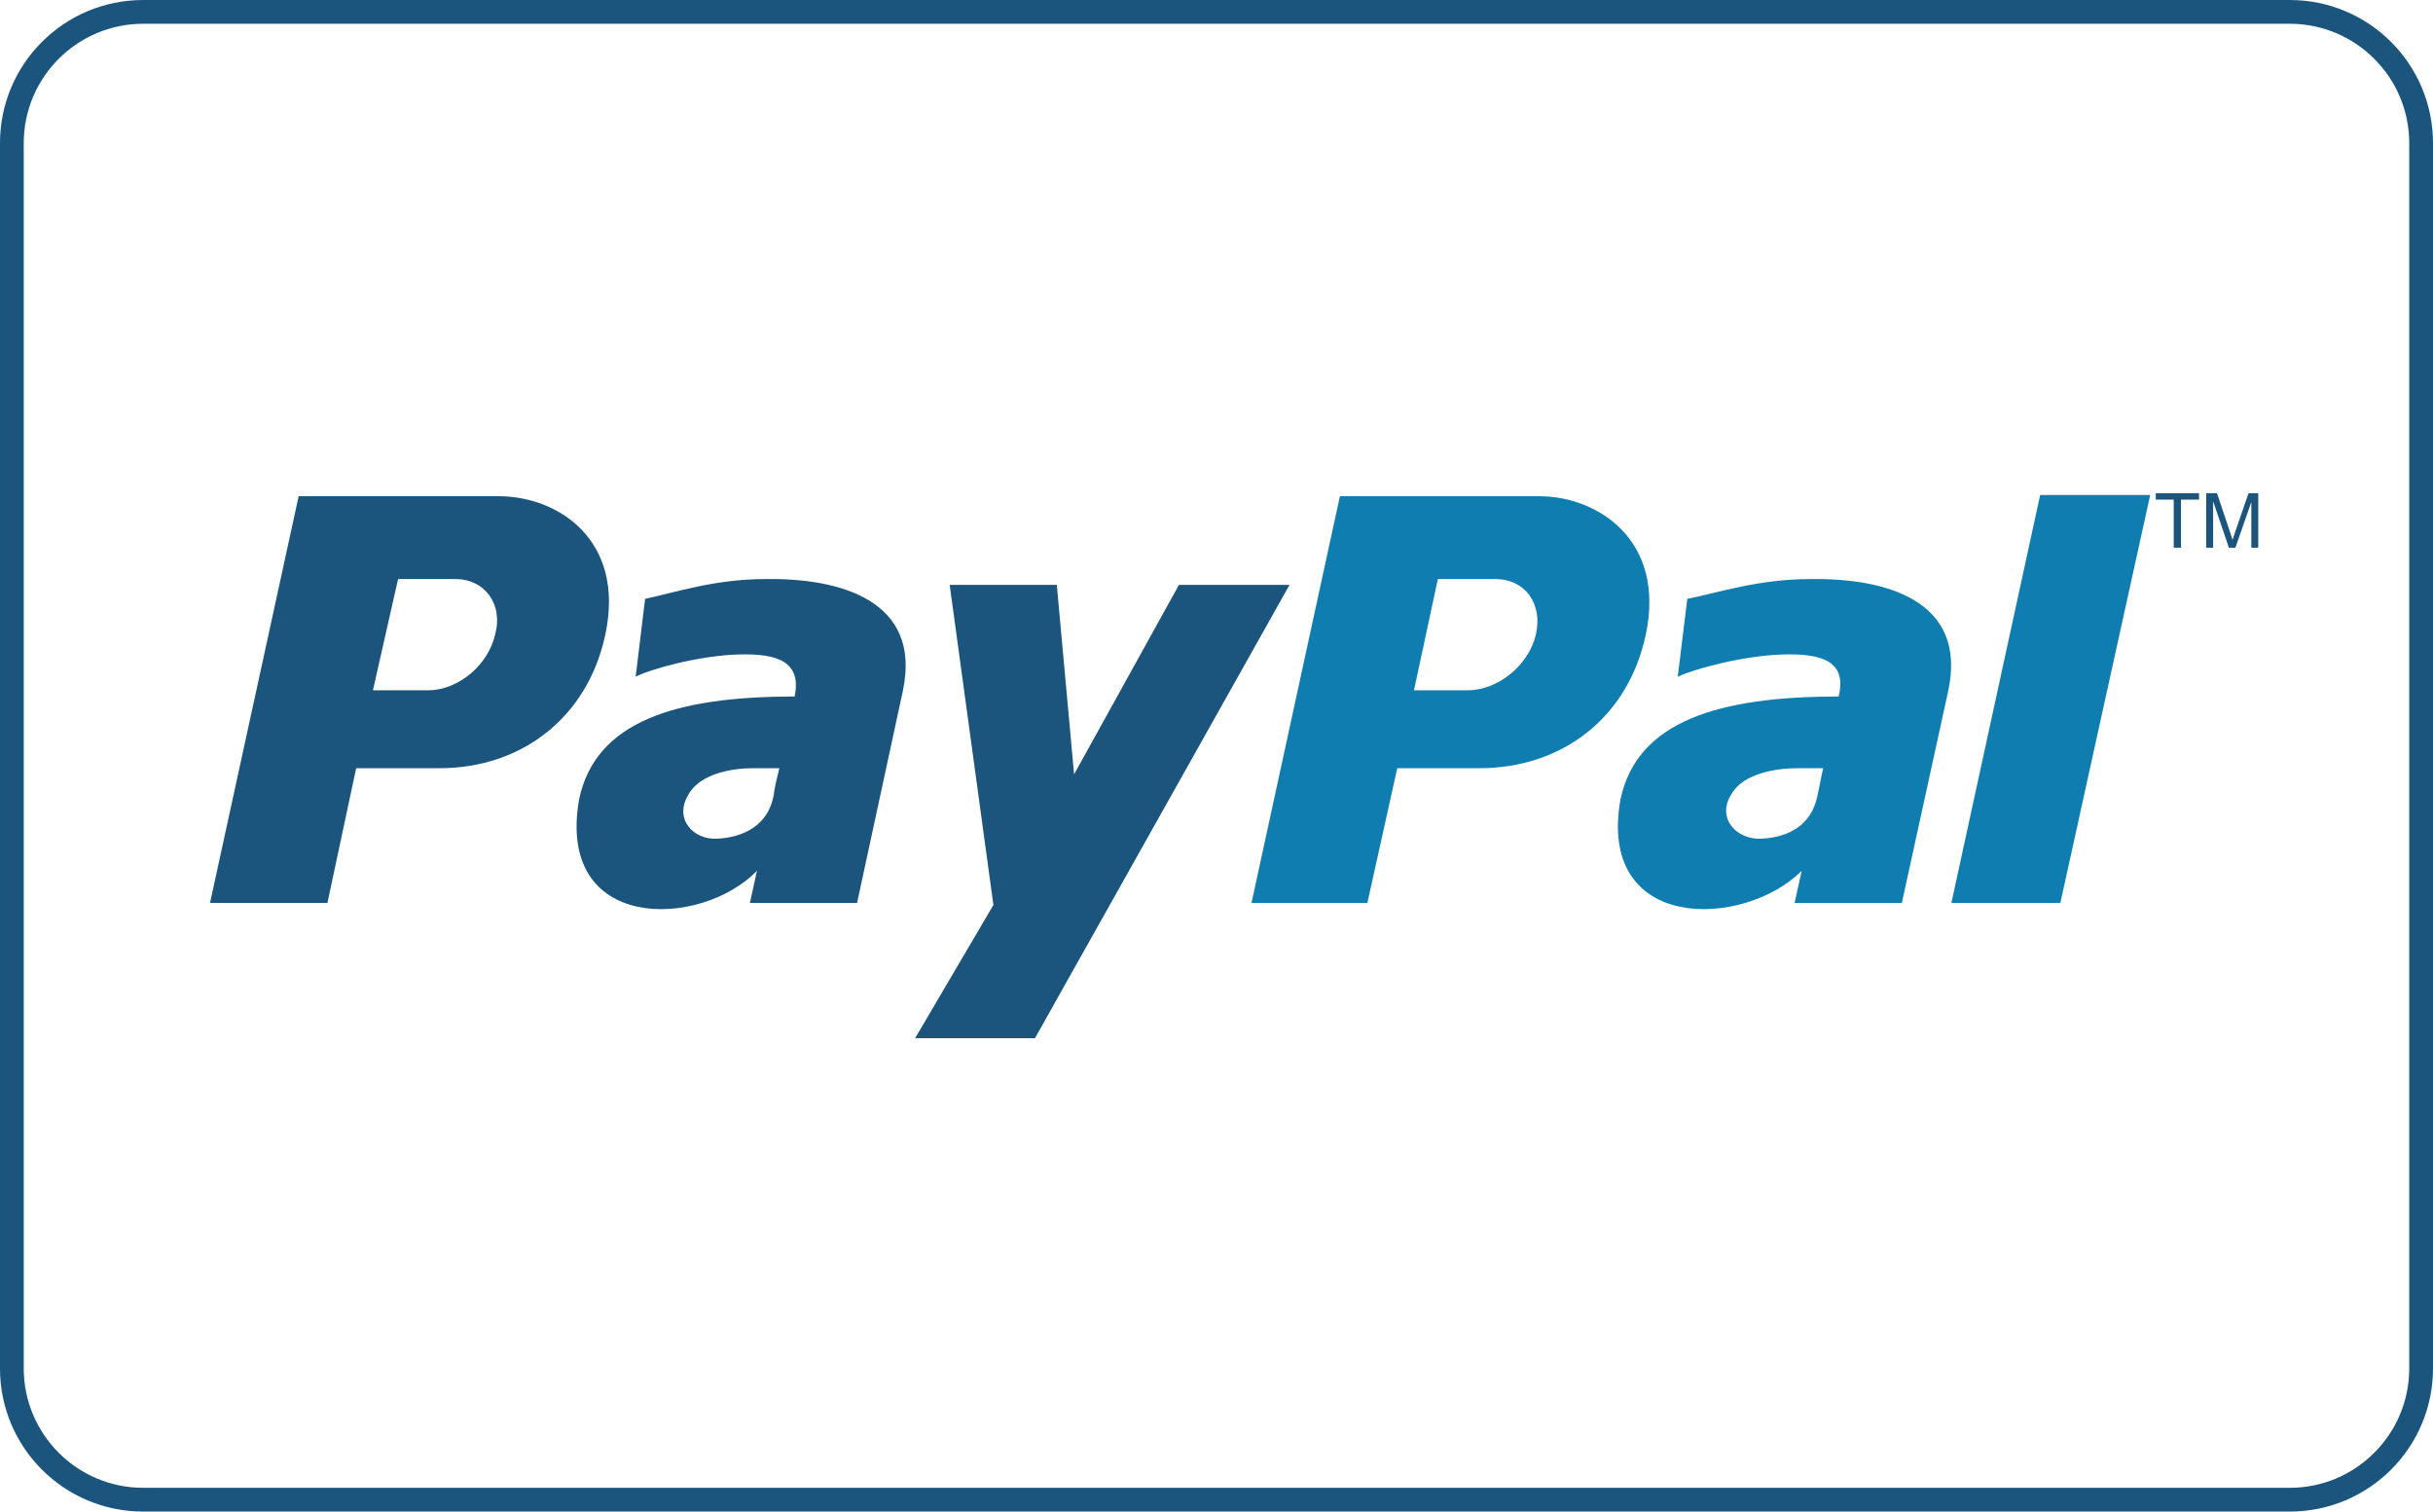 <svg width="511.98" height="318.15" enable-background="new 0 0 512 512" version="1.1" viewBox="0 0 511.98 318.15" xmlns="http://www.w3.org/2000/svg">
<g transform="translate(-.017 -97.698)">
<path d="m481.87 102.7c13.854 0 25.126 11.271 25.126 25.126v257.9c0 13.854-11.271 25.126-25.126 25.126h-451.73c-13.854 0-25.126-11.271-25.126-25.126v-257.9c0-13.854 11.271-25.126 25.126-25.126h451.73m0-5h-451.73c-16.638 0-30.126 13.488-30.126 30.126v257.9c0 16.64 13.488 30.126 30.126 30.126h451.73c16.64 0 30.126-13.486 30.126-30.126v-257.9c0-16.638-13.487-30.126-30.126-30.126z" fill="#1b557d"/>
<g fill="#107db0">
<path d="m380.91 219.58c-10.783 0-19.312 2.862-25.833 4.165l-2.01 16.392c3.263-1.562 13.545-4.422 22.076-4.684 8.528-0.261 13.544 1.559 11.791 8.847-25.336 0-42.396 5.202-45.907 21.598-5.021 28.104 25.841 27.322 38.13 15.092l-1.507 6.767h22.576l9.787-44.757c4.009-18.999-13.3-23.679-29.103-23.42zm1.505 45.796c-1.254 5.982-6.017 8.589-11.786 8.852-5.016 0.256-9.535-4.17-6.272-9.371 2.513-4.422 9.535-5.465 13.799-5.465h5.519c-0.507 2.082-0.763 3.906-1.26 5.984z"/>
<polygon points="433.58 287.75 452.49 201.88 429.33 201.88 410.65 287.75"/>
<path d="m323.96 202.14h-41.985l-18.605 85.61h24.387l6.287-28.363h17.35c17.093 0 31.174-10.408 34.947-28.104 4.268-20.035-10.313-29.143-22.381-29.143zm-0.75 29.143c-1.513 6.506-8.05 11.71-14.338 11.71h-11.311l5.03-23.418h12.066c6.29 0 10.06 5.204 8.553 11.708z"/>
</g>
<g fill="#1b557d">
<path d="m161.04 219.58c-10.655 0-19.083 2.862-25.277 4.165l-1.981 16.392c2.973-1.562 13.136-4.422 21.557-4.684 8.427-0.261 13.384 1.559 11.895 8.847-25.026 0-41.876 5.202-45.346 21.598-4.958 28.104 25.521 27.322 37.414 15.092l-1.484 6.767h22.55l9.663-44.757c3.965-18.999-13.383-23.679-28.991-23.42zm1.732 45.796c-1.238 5.982-6.195 8.589-11.894 8.852-4.957 0.256-9.168-4.17-5.947-9.371 2.477-4.422 9.415-5.465 13.381-5.465h5.699c-0.494 2.082-0.99 3.906-1.239 5.984z"/>
<polygon points="226.04 260.68 248.1 220.81 271.37 220.81 217.8 316.23 192.58 316.23 209.06 288.18 199.86 220.81 222.4 220.81"/>
<path d="m104.96 202.14h-42.095l-18.652 85.61h24.705l6.048-28.363h17.642c16.888 0 31.006-10.408 34.785-28.104 4.283-20.035-10.083-29.143-22.433-29.143zm-0.757 29.143c-1.512 6.506-7.813 11.71-14.115 11.71h-11.595l5.294-23.418h12.098c6.052 0 10.083 5.204 8.318 11.708z"/>
<path d="m457.44 212.98v-10.123h-3.777v-1.356h9.1v1.356h-3.797v10.123z"/>
<path d="m464.27 212.98v-11.479h2.273l2.725 8.125c0.251 0.756 0.434 1.322 0.549 1.698 0.132-0.417 0.337-1.03 0.611-1.839l2.756-7.984h2.044v11.479h-1.461v-9.61l-3.351 9.61h-1.367l-3.318-9.767v9.767z"/>
</g>
</g>
</svg>
